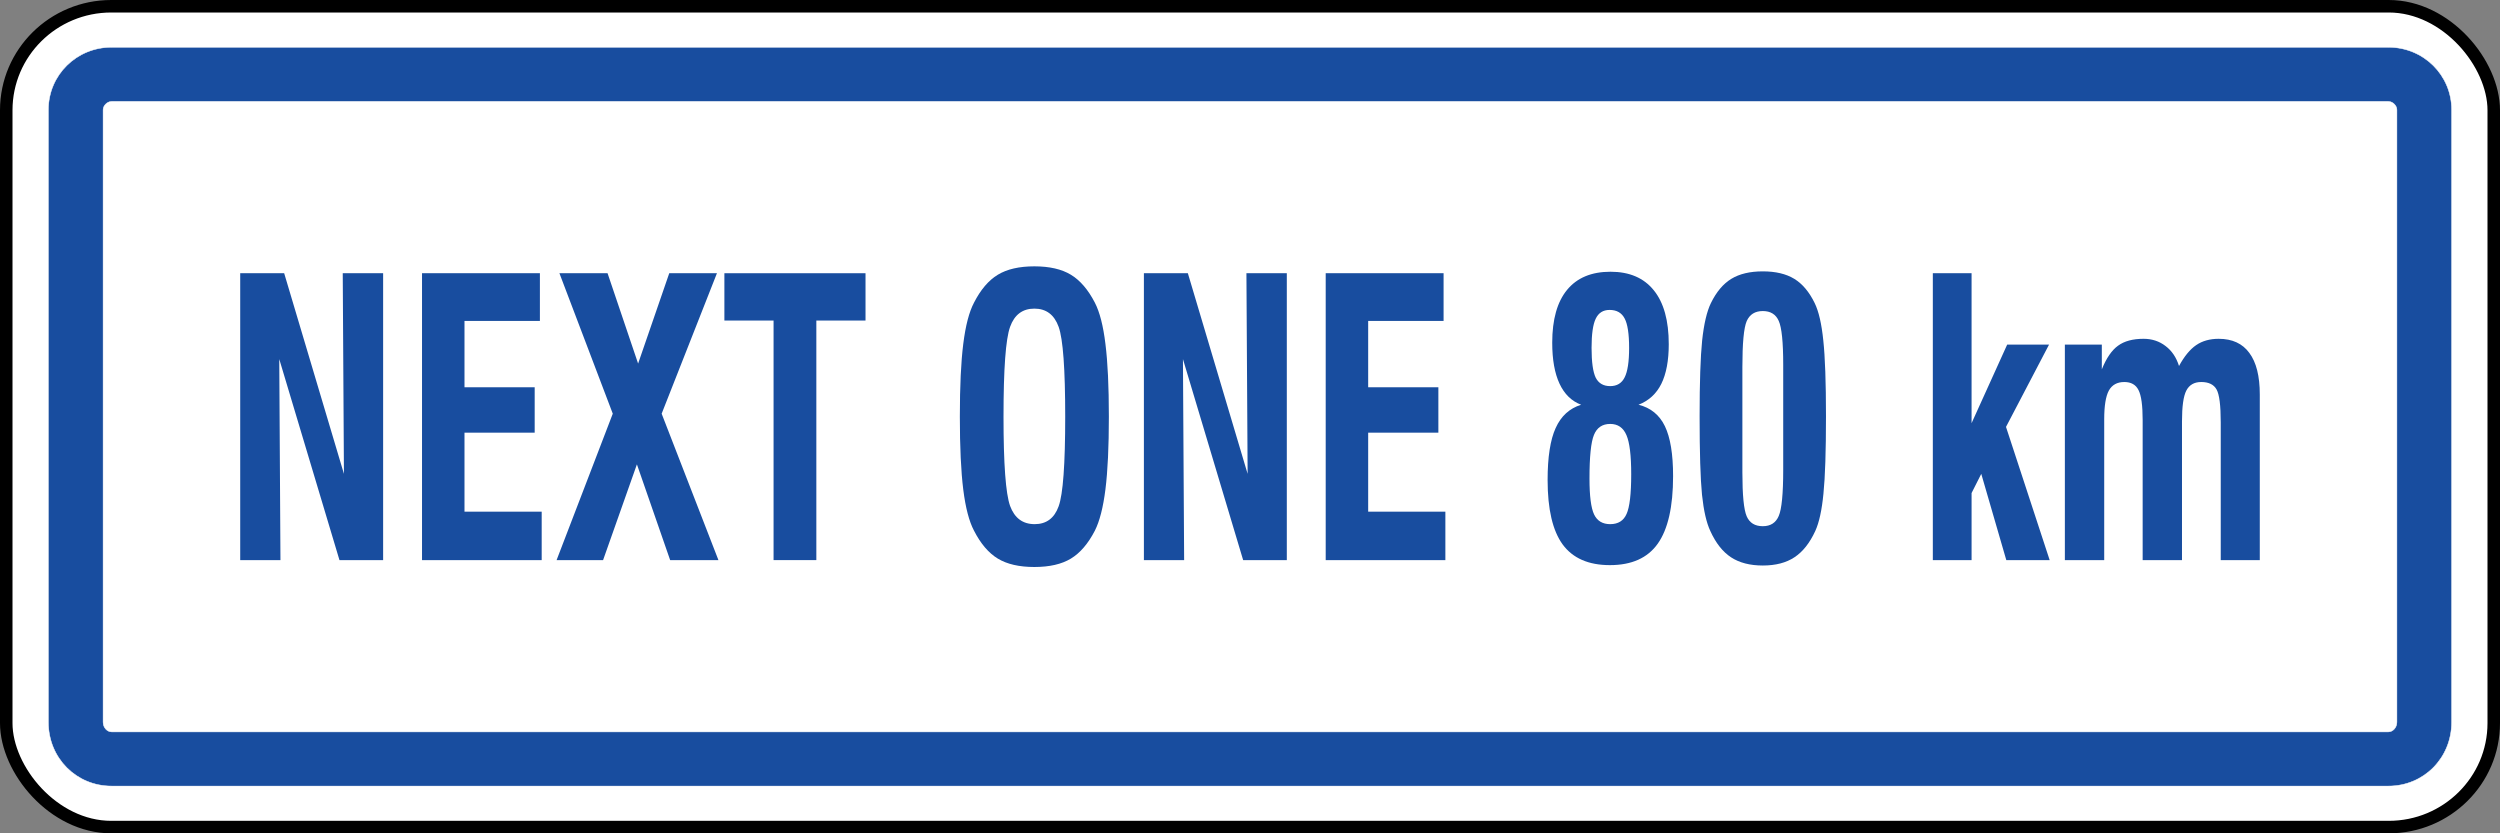 <?xml version="1.0" encoding="UTF-8" standalone="no"?>
<svg
   xmlns:dc="http://purl.org/dc/elements/1.1/"
   xmlns:cc="http://creativecommons.org/ns#"
   xmlns:rdf="http://www.w3.org/1999/02/22-rdf-syntax-ns#"
   xmlns:svg="http://www.w3.org/2000/svg"
   xmlns="http://www.w3.org/2000/svg"
   version="1.0"
   width="1000"
   height="333.333"
   id="svg2463">
  <rect width="100%" height="100%" fill="#808080" stroke="none"/>
  <defs
     id="defs2465" />
  <rect
     style="display:inline;overflow:visible;visibility:visible;opacity:1;fill:#ffffff;fill-opacity:1;fill-rule:evenodd;stroke:#000000;stroke-width:5;stroke-linecap:square;stroke-miterlimit:4;stroke-dasharray:none;stroke-opacity:1;marker:none;marker-start:none;marker-mid:none;marker-end:none;enable-background:accumulate"
     id="rect2475"
     y="2.5"
     x="2.5"
     ry="41.589"
     rx="42.011"
     height="328.333"
     width="995" />
  <path
     d="M 19.345,288.853 V 43.924 c 0,-13.901 11.23,-25.021 25.268,-25.021 H 955.387 c 14.038,0 25.268,11.12 25.268,25.021 V 288.853 c 0,14.457 -11.23,25.577 -25.268,25.577 H 44.613 c -14.038,0 -25.268,-11.121 -25.268,-25.577 z m 21.899,0 c 0,2.224 1.685,3.892 3.369,3.892 H 955.387 c 1.685,0 3.369,-1.668 3.369,-3.892 V 43.924 c 0,-1.668 -1.685,-3.336 -3.369,-3.336 H 44.613 c -1.685,0 -3.369,1.668 -3.369,3.336 z"
     style="fill:#184d9f;fill-opacity:1;fill-rule:evenodd;stroke:#ffffff;stroke-width:0.192;stroke-linecap:butt;stroke-linejoin:bevel"
     id="path3766" />
  <path
     d="M 96.084,224.041 V 109.292 h 17.585 l 23.904,80.25 -0.477,-80.25 h 16.154 v 114.749 h -17.466 l -24.082,-80.399 0.477,80.399 z"
     style="font-style:normal;font-variant:normal;font-weight:bold;font-stretch:normal;font-size:medium;line-height:1em;font-family:'Swis721 Cn BT';-inkscape-font-specification:'Swis721 Cn BT Bold';text-align:center;letter-spacing:0px;word-spacing:0px;text-anchor:middle;fill:#184d9f;fill-opacity:1;stroke:none;stroke-width:1"
     id="path819" />
  <path
     d="M 168.808,224.041 V 109.292 h 47.151 v 19.075 h -30.163 v 26.526 h 28.076 v 18.181 h -28.076 v 31.593 h 30.878 v 19.373 z"
     style="font-style:normal;font-variant:normal;font-weight:bold;font-stretch:normal;font-size:medium;line-height:1em;font-family:'Swis721 Cn BT';-inkscape-font-specification:'Swis721 Cn BT Bold';text-align:center;letter-spacing:0px;word-spacing:0px;text-anchor:middle;fill:#184d9f;fill-opacity:1;stroke:none;stroke-width:1"
     id="path821" />
  <path
     d="m 222.636,224.041 22.473,-58.567 -21.34,-56.182 h 19.254 l 12.22,36.138 12.458,-36.138 h 19.075 l -22.115,56.182 22.711,58.567 h -19.314 l -13.293,-38.299 -13.531,38.299 z"
     style="font-style:normal;font-variant:normal;font-weight:bold;font-stretch:normal;font-size:medium;line-height:1em;font-family:'Swis721 Cn BT';-inkscape-font-specification:'Swis721 Cn BT Bold';text-align:center;letter-spacing:0px;word-spacing:0px;text-anchor:middle;fill:#184d9f;fill-opacity:1;stroke:none;stroke-width:1"
     id="path823" />
  <path
     d="m 309.427,224.041 v -95.823 h -19.671 v -18.926 h 56.45 v 18.926 h -19.671 v 95.823 z"
     style="font-style:normal;font-variant:normal;font-weight:bold;font-stretch:normal;font-size:medium;line-height:1em;font-family:'Swis721 Cn BT';-inkscape-font-specification:'Swis721 Cn BT Bold';text-align:center;letter-spacing:0px;word-spacing:0px;text-anchor:middle;fill:#184d9f;fill-opacity:1;stroke:none;stroke-width:1"
     id="path825" />
  <path
     d="m 401.405,166.667 q 0,28.315 2.623,35.691 2.682,7.302 9.836,7.302 7.034,0 9.597,-7.153 2.623,-7.228 2.623,-35.84 0,-28.613 -2.623,-35.915 -2.623,-7.302 -9.716,-7.302 -7.094,0 -9.716,7.302 -2.623,7.302 -2.623,35.915 z m -17.466,0 q 0,-18.256 1.371,-29.134 1.371,-10.953 4.292,-16.467 3.994,-7.824 9.538,-11.177 5.544,-3.353 14.604,-3.353 9.061,0 14.604,3.353 5.544,3.353 9.597,11.177 2.921,5.663 4.232,16.542 1.371,10.879 1.371,29.06 0,18.106 -1.371,29.06 -1.371,10.879 -4.232,16.542 -4.053,7.824 -9.597,11.177 -5.544,3.353 -14.604,3.353 -9.061,0 -14.604,-3.353 -5.544,-3.353 -9.538,-11.177 -2.921,-5.514 -4.292,-16.393 -1.371,-10.953 -1.371,-29.209 z"
     style="font-style:normal;font-variant:normal;font-weight:bold;font-stretch:normal;font-size:medium;line-height:1em;font-family:'Swis721 Cn BT';-inkscape-font-specification:'Swis721 Cn BT Bold';text-align:center;letter-spacing:0px;word-spacing:0px;text-anchor:middle;fill:#184d9f;fill-opacity:1;stroke:none;stroke-width:1"
     id="path827" />
  <path
     d="M 457.558,224.041 V 109.292 h 17.585 l 23.904,80.25 -0.477,-80.25 h 16.154 v 114.749 h -17.466 l -24.082,-80.399 0.477,80.399 z"
     style="font-style:normal;font-variant:normal;font-weight:bold;font-stretch:normal;font-size:medium;line-height:1em;font-family:'Swis721 Cn BT';-inkscape-font-specification:'Swis721 Cn BT Bold';text-align:center;letter-spacing:0px;word-spacing:0px;text-anchor:middle;fill:#184d9f;fill-opacity:1;stroke:none;stroke-width:1"
     id="path829" />
  <path
     d="M 530.282,224.041 V 109.292 h 47.151 v 19.075 h -30.163 v 26.526 h 28.076 v 18.181 h -28.076 v 31.593 h 30.878 v 19.373 z"
     style="font-style:normal;font-variant:normal;font-weight:bold;font-stretch:normal;font-size:medium;line-height:1em;font-family:'Swis721 Cn BT';-inkscape-font-specification:'Swis721 Cn BT Bold';text-align:center;letter-spacing:0px;word-spacing:0px;text-anchor:middle;fill:#184d9f;fill-opacity:1;stroke:none;stroke-width:1"
     id="path831" />
  <path
     d="m 636.626,139.172 q 0,8.494 1.669,11.922 1.729,3.353 5.782,3.353 4.053,0 5.782,-3.502 1.788,-3.502 1.788,-11.773 0,-8.42 -1.788,-11.773 -1.788,-3.428 -6.021,-3.428 -3.875,0 -5.544,3.502 -1.669,3.428 -1.669,11.698 z m 7.451,30.401 q -4.709,0 -6.497,4.396 -1.788,4.322 -1.788,17.436 0,10.506 1.848,14.381 1.848,3.875 6.438,3.875 4.769,0 6.557,-4.098 1.848,-4.098 1.848,-15.871 0,-11.251 -1.907,-15.648 -1.908,-4.471 -6.497,-4.471 z m -11.624,-7.675 q -5.723,-2.161 -8.643,-8.42 -2.921,-6.259 -2.921,-16.393 0,-13.934 5.961,-21.161 5.961,-7.228 17.346,-7.228 11.385,0 17.346,7.451 5.961,7.377 5.961,21.534 0,9.836 -2.98,15.871 -2.98,5.961 -9.12,8.345 7.272,1.788 10.551,8.569 3.279,6.781 3.279,19.969 0,18.405 -6.14,27.048 -6.08,8.569 -19.135,8.569 -12.816,0 -18.896,-8.271 -6.021,-8.271 -6.021,-25.781 0,-13.71 3.219,-20.789 3.219,-7.153 10.193,-9.314 z"
     style="font-style:normal;font-variant:normal;font-weight:bold;font-stretch:normal;font-size:medium;line-height:1em;font-family:'Swis721 Cn BT';-inkscape-font-specification:'Swis721 Cn BT Bold';text-align:center;letter-spacing:0px;word-spacing:0px;text-anchor:middle;fill:#184d9f;fill-opacity:1;stroke:none;stroke-width:1"
     id="path833" />
  <path
     d="m 713.284,176.875 v -30.997 q 0,-13.561 -1.788,-17.51 -1.729,-3.949 -6.378,-3.949 -4.65,0 -6.438,4.024 -1.729,4.024 -1.729,18.405 v 10.953 31.146 q 0,13.636 1.729,17.585 1.729,3.949 6.438,3.949 4.65,0 6.378,-4.098 1.788,-4.098 1.788,-18.479 z m -33.441,-10.357 q 0,-20.416 1.013,-30.326 1.073,-9.985 3.517,-14.977 3.279,-6.706 8.167,-9.687 4.888,-2.98 12.578,-2.98 7.69,0 12.578,2.98 4.888,2.98 8.167,9.687 2.444,4.992 3.457,14.977 1.073,9.91 1.073,30.326 0,20.938 -1.013,30.923 -0.954,9.91 -3.279,14.977 -3.338,7.228 -8.345,10.506 -4.948,3.279 -12.637,3.279 -7.69,0 -12.697,-3.279 -5.007,-3.279 -8.286,-10.506 -2.325,-4.918 -3.338,-14.53 -0.954,-9.687 -0.954,-31.37 z"
     style="font-style:normal;font-variant:normal;font-weight:bold;font-stretch:normal;font-size:medium;line-height:1em;font-family:'Swis721 Cn BT';-inkscape-font-specification:'Swis721 Cn BT Bold';text-align:center;letter-spacing:0px;word-spacing:0px;text-anchor:middle;fill:#184d9f;fill-opacity:1;stroke:none;stroke-width:1"
     id="path835" />
  <path
     d="M 773.132,224.041 V 109.292 h 15.499 v 59.982 l 14.247,-31.444 h 16.75 l -17.227,32.934 17.466,53.276 h -17.346 l -10.014,-34.499 -3.875,7.675 v 26.824 z"
     style="font-style:normal;font-variant:normal;font-weight:bold;font-stretch:normal;font-size:medium;line-height:1em;font-family:'Swis721 Cn BT';-inkscape-font-specification:'Swis721 Cn BT Bold';text-align:center;letter-spacing:0px;word-spacing:0px;text-anchor:middle;fill:#184d9f;fill-opacity:1;stroke:none;stroke-width:1"
     id="path837" />
  <path
     d="m 825.946,224.041 v -86.211 h 14.783 v 9.91 q 2.742,-6.781 6.497,-9.463 3.755,-2.757 10.193,-2.757 5.067,0 8.822,2.906 3.755,2.831 5.365,7.973 3.159,-5.812 6.855,-8.345 3.696,-2.533 9.001,-2.533 8.167,0 12.28,5.663 4.173,5.588 4.173,16.616 v 66.241 h -15.618 v -55.065 q 0,-10.208 -1.669,-13.189 -1.669,-2.98 -6.14,-2.98 -4.173,0 -5.961,3.428 -1.729,3.353 -1.729,12.295 v 55.512 H 857.063 V 168.008 q 0,-8.792 -1.669,-11.996 -1.609,-3.204 -5.663,-3.204 -4.292,0 -6.199,3.428 -1.848,3.428 -1.848,11.475 v 56.331 z"
     style="font-style:normal;font-variant:normal;font-weight:bold;font-stretch:normal;font-size:medium;line-height:1em;font-family:'Swis721 Cn BT';-inkscape-font-specification:'Swis721 Cn BT Bold';text-align:center;letter-spacing:0px;word-spacing:0px;text-anchor:middle;fill:#184d9f;fill-opacity:1;stroke:none;stroke-width:1"
     id="path839" />
</svg>
